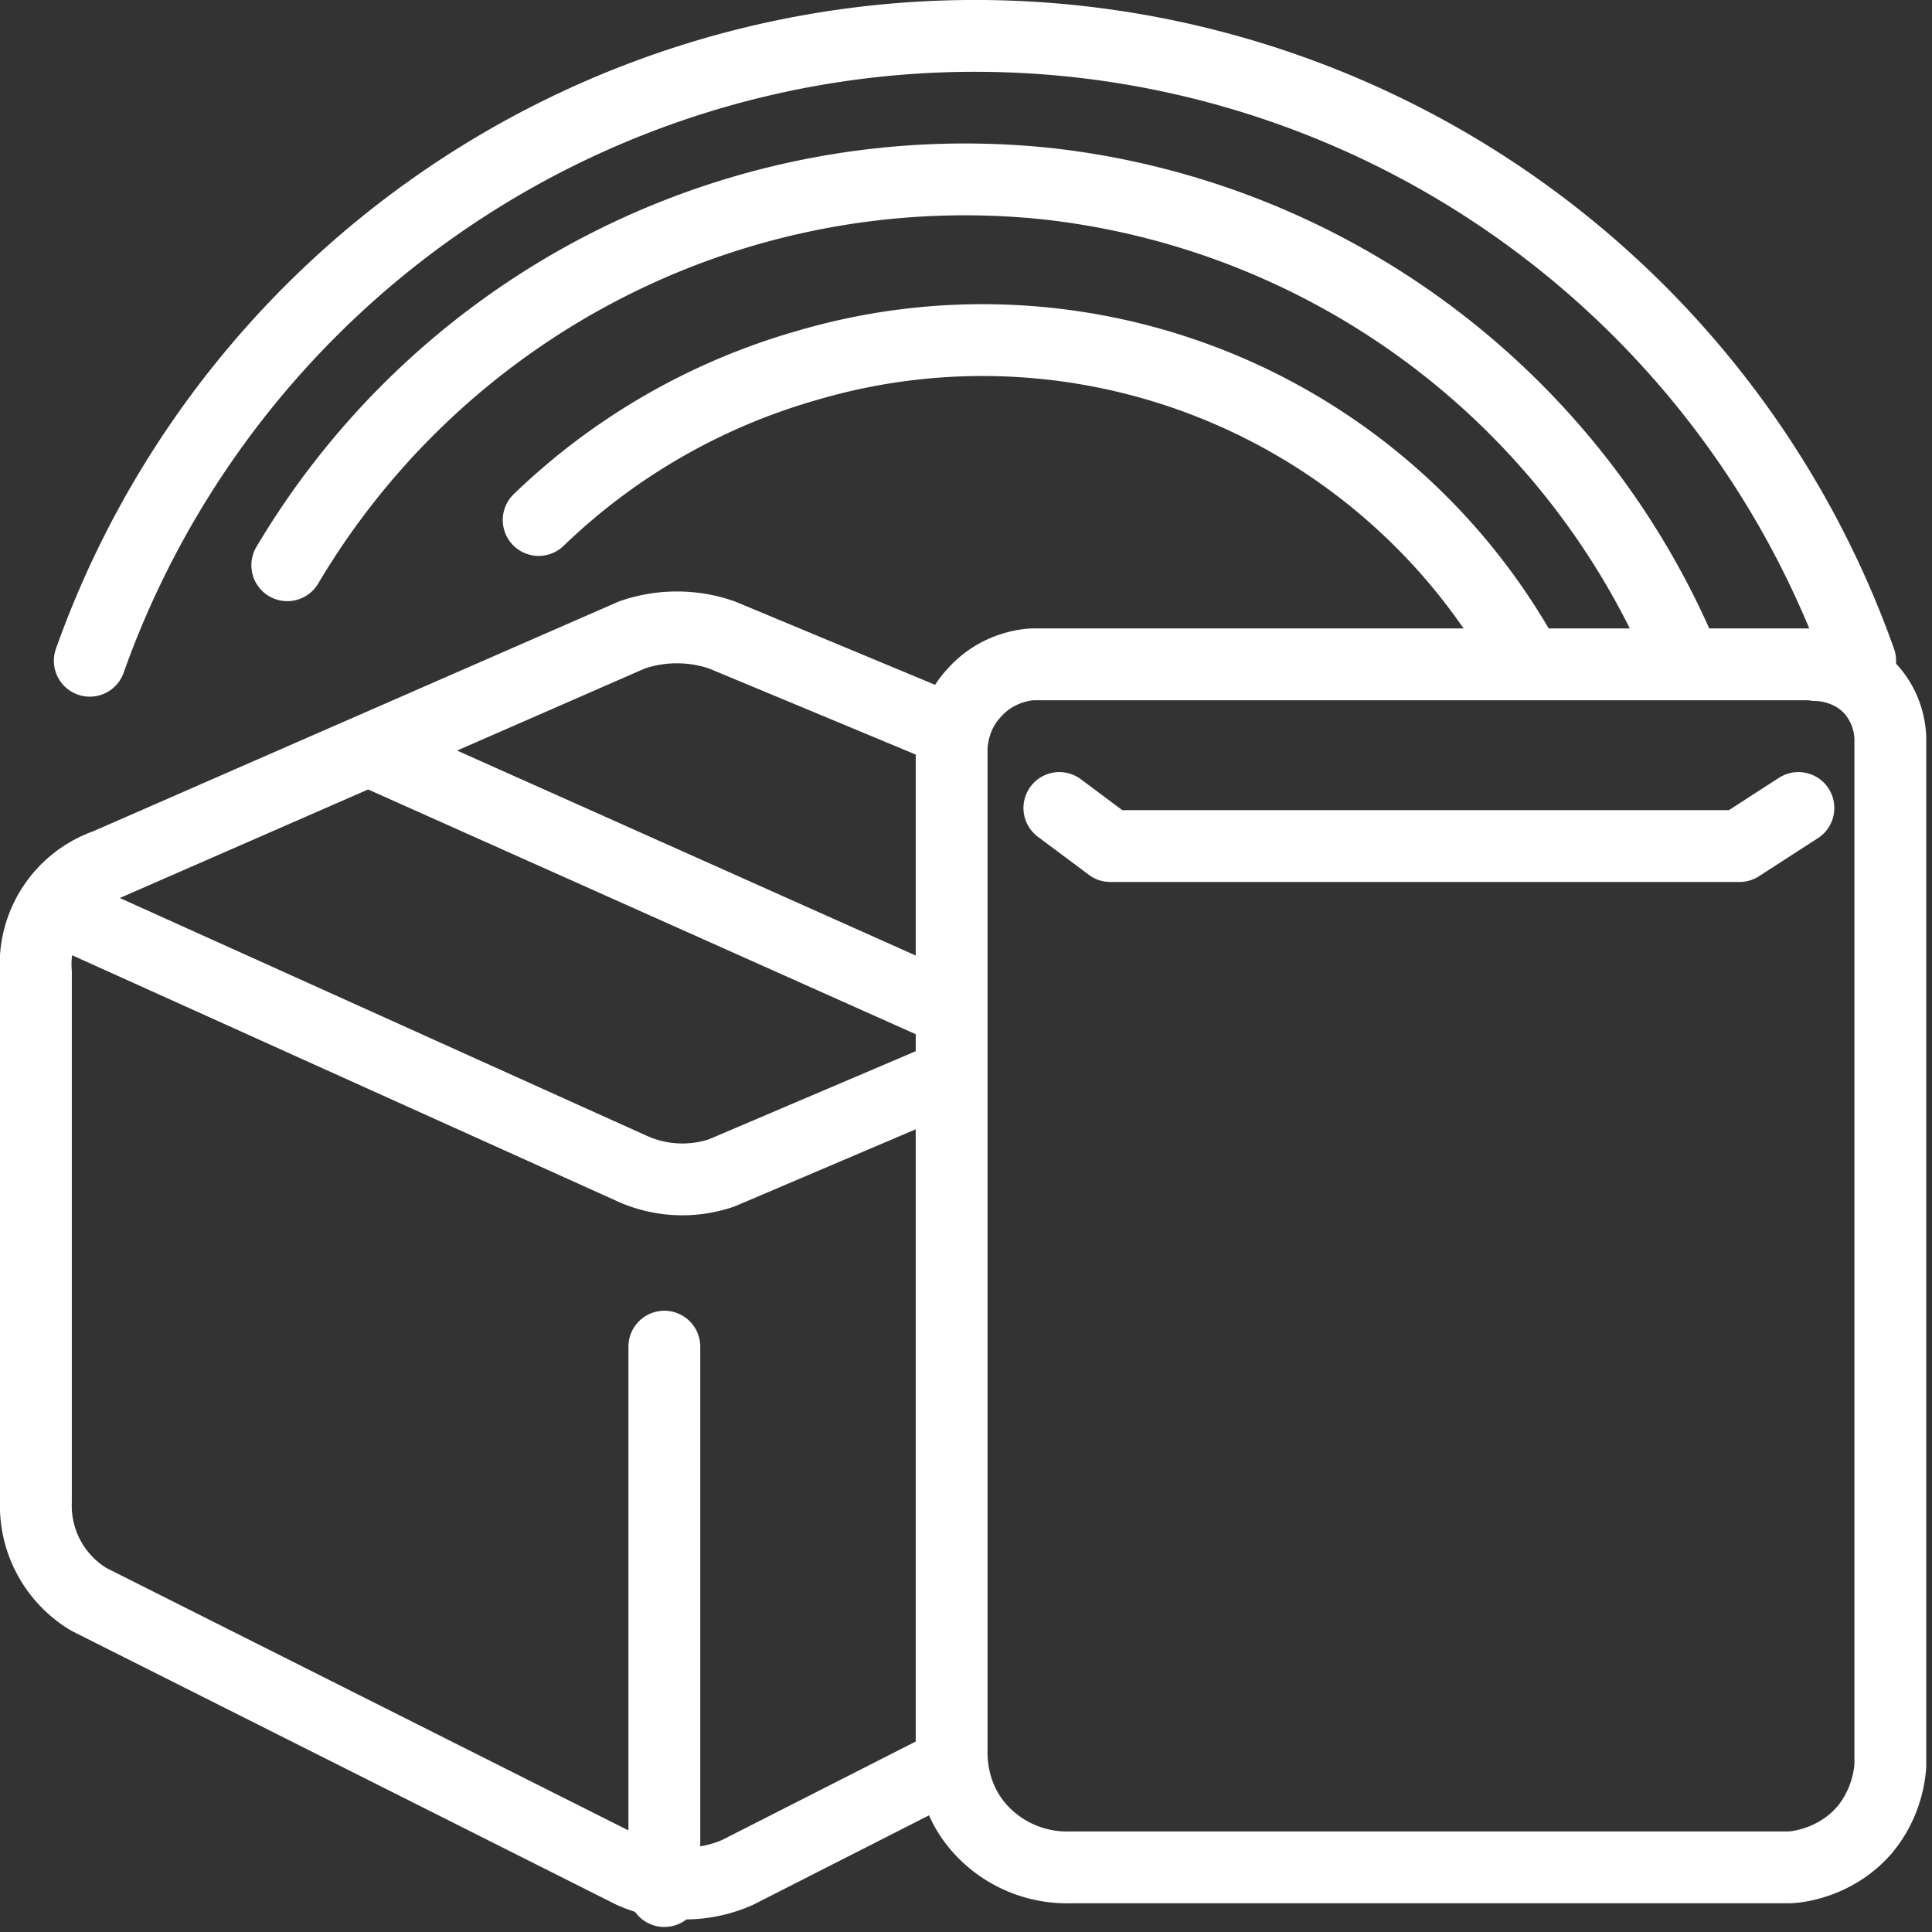 <svg width="269" height="269" xmlns="http://www.w3.org/2000/svg"><rect width="100%" height="100%" fill="#333333" stroke="none"/><g stroke="#FFF" stroke-width="10" fill="none" fill-rule="evenodd" stroke-linecap="round" stroke-linejoin="round"><path d="M252.9 92.5h-109c-.9 0-5 .4-8.1 3.8-2.9 3-3.2 6.5-3.3 7.6v139.5c0 1-.3 6.8 4.3 11.6A16.3 16.3 0 00149 260h100c1.2 0 6.6-.6 10.6-5.2 3-3.6 3.5-7.5 3.6-9V103c0-.8-.1-4-2.6-6.9-3-3.4-7.2-3.5-7.8-3.5h0zM132.2 245.7l-29.5 15a18.2 18.2 0 01-14.7 0l-75.6-38A15.2 15.2 0 015 209.1v-73.7a14.7 14.7 0 019.8-15l73.2-32a19.2 19.2 0 0112.5 0l31.7 13.2M129.7 139.5L52.5 105"/><path d="M10 127.5l78 35.2a17 17 0 0012.5.6l31.7-13.5M92.5 187.5v75.8M147.5 112.5l7.1 5.3h87.6l8.2-5.3M259 92a130.8 130.8 0 00-246.5 0"/><path d="M233.8 90.4A109.2 109.2 0 00146 25.6 109.7 109.7 0 0040 78.7"/><path d="M211.3 90a86.4 86.4 0 00-99-39.1A88.9 88.9 0 0075 72.4"/></g></svg>